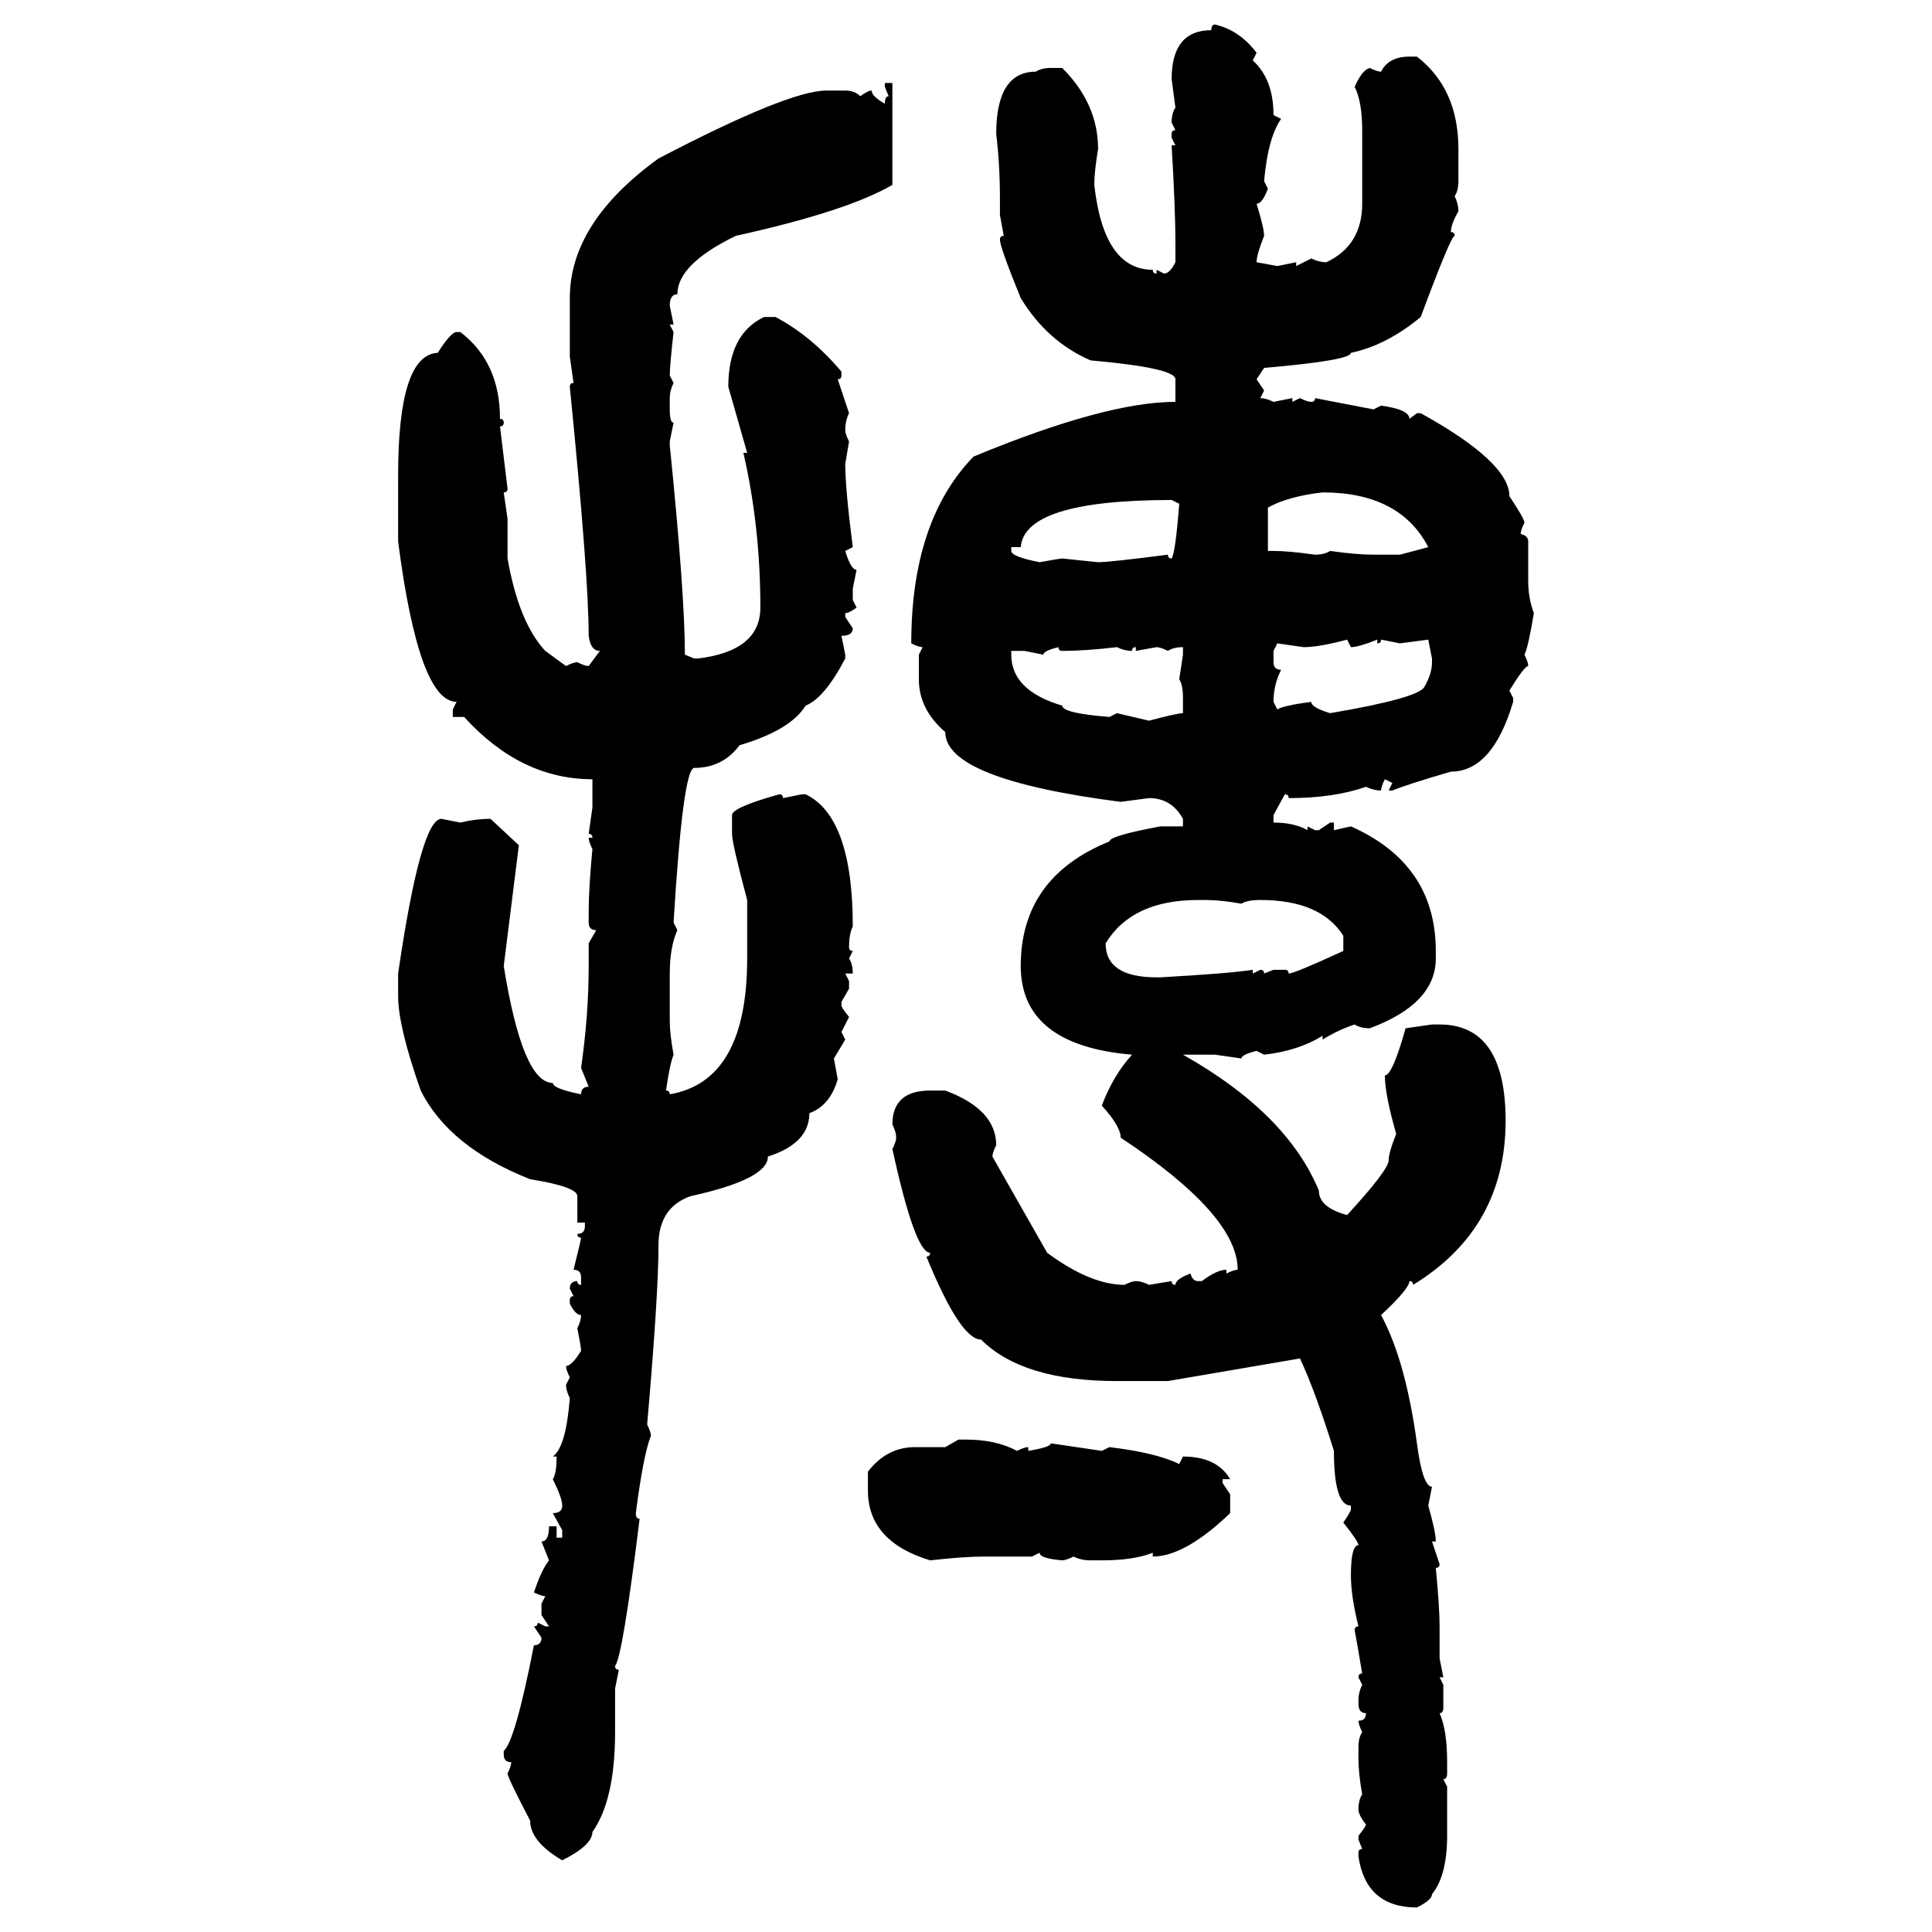 <svg xmlns="http://www.w3.org/2000/svg" xmlns:xlink="http://www.w3.org/1999/xlink" width="300" height="300"><path d="M188.67 3.81L188.67 3.81Q192.48 4.69 195.12 8.20L195.12 8.20L194.53 9.38Q197.75 12.30 197.75 17.87L197.75 17.87L198.93 18.46Q196.88 21.39 196.29 28.13L196.29 28.13L196.88 29.30Q196.00 31.64 195.12 31.64L195.12 31.64Q196.29 35.45 196.29 36.62L196.29 36.62Q195.12 39.55 195.12 40.72L195.12 40.72L198.34 41.31L201.27 40.72L201.27 41.31L203.61 40.14Q204.79 40.72 205.96 40.72L205.96 40.72Q211.52 38.09 211.52 31.64L211.52 31.64L211.52 20.21Q211.52 15.82 210.35 13.48L210.35 13.48Q211.52 10.84 212.70 10.55L212.70 10.55Q213.87 11.13 214.45 11.13L214.45 11.13Q215.63 8.79 218.85 8.79L218.85 8.79L220.02 8.79Q226.46 13.77 226.46 23.14L226.46 23.14L226.46 28.13Q226.46 29.59 225.88 30.47L225.88 30.47Q226.46 31.64 226.46 32.81L226.46 32.81Q225.29 34.86 225.29 36.04L225.29 36.04Q225.88 36.04 225.88 36.62L225.88 36.62Q225.29 36.62 220.61 49.22L220.61 49.22Q215.33 53.61 209.77 54.79L209.77 54.79Q209.77 55.96 196.29 57.13L196.29 57.13L195.12 58.89L196.29 60.64L195.70 61.82Q196.58 61.82 197.75 62.40L197.75 62.40L200.68 61.82L200.68 62.40L201.86 61.82Q203.03 62.40 203.61 62.40L203.61 62.40Q204.20 62.40 204.20 61.82L204.20 61.82L213.28 63.57L214.45 62.99Q218.85 63.57 218.85 65.04L218.85 65.04L220.02 64.16L220.61 64.16Q234.38 71.78 234.38 77.05L234.38 77.05Q236.72 80.57 236.72 81.15L236.72 81.15Q236.13 82.32 236.13 82.91L236.13 82.91Q237.30 83.20 237.30 84.08L237.30 84.08L237.30 90.23Q237.30 92.87 238.18 95.21L238.18 95.21Q237.30 100.49 236.72 101.66L236.72 101.66Q237.30 102.83 237.30 103.42L237.30 103.42Q236.72 103.42 234.38 107.23L234.38 107.23L234.96 108.40L234.96 108.98Q231.74 119.82 225.29 119.82L225.29 119.82Q218.26 121.88 216.21 122.75L216.21 122.75L215.63 122.75L216.21 121.58L215.04 121.00Q214.45 122.17 214.45 122.75L214.45 122.75Q213.28 122.75 212.11 122.17L212.11 122.17Q207.13 123.93 200.10 123.93L200.10 123.93Q200.10 123.34 199.51 123.34L199.51 123.34L197.75 126.56L197.75 127.73Q200.98 127.73 203.03 128.91L203.03 128.91L203.03 128.32L204.20 128.91L204.79 128.91L206.54 127.73L207.13 127.73L207.13 128.91L209.77 128.32Q222.95 134.18 222.95 147.66L222.95 147.66L222.95 148.83Q222.95 155.86 212.70 159.67L212.70 159.67Q211.23 159.67 210.35 159.08L210.35 159.08Q207.71 159.96 205.37 161.43L205.37 161.43L205.37 160.84Q201.56 163.18 196.29 163.77L196.29 163.77L195.12 163.18Q192.77 163.77 192.77 164.36L192.77 164.36L188.67 163.77L183.69 163.77Q199.80 172.85 204.79 184.86L204.79 184.86Q204.79 187.50 209.18 188.67L209.18 188.67Q215.63 181.64 215.63 180.18L215.63 180.18Q215.63 179.00 216.80 176.07L216.80 176.07Q215.04 169.92 215.04 166.99L215.04 166.99Q216.21 166.99 218.26 159.67L218.26 159.67L222.36 159.08L223.54 159.08Q233.79 159.08 233.79 174.02L233.79 174.02Q233.79 190.72 219.43 199.51L219.43 199.51Q219.43 198.93 218.85 198.93L218.85 198.93Q218.85 200.10 214.45 204.20L214.45 204.20Q218.26 211.23 220.02 224.12L220.02 224.12Q220.90 230.86 222.36 230.86L222.36 230.86L221.78 233.79Q222.95 237.89 222.95 239.36L222.95 239.36L222.36 239.36L223.54 242.87Q223.54 243.46 222.95 243.46L222.95 243.46Q223.54 249.61 223.54 252.54L223.54 252.54L223.54 257.52L224.12 260.45L223.54 260.45L224.12 261.62L224.12 265.14Q224.12 266.02 223.54 266.02L223.54 266.02Q224.71 268.65 224.71 273.63L224.71 273.63L224.71 275.39Q224.71 276.27 224.12 276.27L224.12 276.27L224.71 277.44L224.71 285.06Q224.71 291.21 222.36 294.14L222.36 294.14Q222.36 295.02 220.02 296.19L220.02 296.19Q212.11 296.19 210.94 288.28L210.94 288.28L210.94 287.70Q210.94 287.11 211.52 287.11L211.52 287.11L210.94 285.64L210.94 285.06Q212.11 283.59 212.11 283.30L212.11 283.30Q210.94 281.84 210.94 280.96L210.94 280.96Q210.94 279.49 211.52 278.61L211.52 278.61Q210.94 275.39 210.94 273.05L210.94 273.05L210.94 271.29Q210.94 269.82 211.52 268.95L211.52 268.95Q210.94 267.77 210.94 267.19L210.94 267.19Q212.11 267.19 212.11 266.02L212.11 266.02Q210.94 266.02 210.94 264.55L210.94 264.55L210.94 263.96Q210.94 262.79 211.52 261.62L211.52 261.62L210.94 260.45Q210.94 259.86 211.52 259.86L211.52 259.86Q210.64 254.59 210.35 253.13L210.35 253.13Q210.35 252.54 210.94 252.54L210.94 252.54Q209.77 247.85 209.77 244.63L209.77 244.63Q209.77 239.94 210.94 239.94L210.94 239.94Q210.94 239.36 208.59 236.43L208.59 236.43Q209.77 234.67 209.77 234.38L209.77 234.38L209.77 233.79Q207.13 233.79 207.13 225.29L207.13 225.29Q204.20 215.92 201.86 210.94L201.86 210.94L181.35 214.45L173.44 214.45Q158.79 214.45 152.34 208.01L152.34 208.01Q149.12 208.01 143.85 195.12L143.85 195.12Q144.43 195.12 144.43 194.53L144.43 194.53Q142.09 194.53 138.57 178.42L138.57 178.42Q139.16 177.25 139.16 176.66L139.16 176.66Q139.16 175.78 138.57 174.61L138.57 174.61Q138.57 169.34 144.43 169.34L144.43 169.34L146.78 169.34Q154.69 172.27 154.69 177.83L154.69 177.83Q154.10 179.00 154.10 179.59L154.10 179.59L162.60 194.53Q169.34 199.51 174.61 199.51L174.61 199.51Q175.78 198.93 176.37 198.93L176.37 198.93Q177.25 198.93 178.42 199.51L178.42 199.51L181.93 198.93Q181.93 199.51 182.52 199.51L182.52 199.51Q182.52 198.63 184.86 197.75L184.86 197.75Q185.16 198.93 186.04 198.93L186.04 198.93L186.62 198.93Q188.96 197.17 190.43 197.17L190.43 197.17L190.43 197.75Q191.60 197.17 192.19 197.17L192.19 197.17Q192.19 188.67 174.02 176.66L174.02 176.66Q174.02 174.90 171.09 171.68L171.09 171.68Q172.85 166.99 175.78 163.77L175.78 163.77Q158.50 162.30 158.50 150L158.50 150Q158.50 136.23 172.27 130.66L172.27 130.66Q172.27 129.79 180.18 128.32L180.18 128.32L183.69 128.32L183.69 127.15Q181.93 123.93 178.42 123.93L178.42 123.93L174.02 124.51Q146.78 121.00 146.78 113.67L146.78 113.67Q142.68 110.16 142.68 105.47L142.68 105.47L142.68 101.66L143.26 100.49Q142.68 100.49 141.50 99.90L141.50 99.90Q141.50 80.86 151.17 70.90L151.17 70.90Q171.68 62.40 182.52 62.40L182.52 62.40L182.52 58.89Q182.52 57.13 169.34 55.96L169.34 55.96Q162.60 53.03 158.50 46.29L158.50 46.29Q155.27 38.38 155.27 37.21L155.27 37.21Q155.27 36.62 155.86 36.62L155.86 36.62L155.27 33.40L155.27 31.05Q155.27 25.49 154.69 20.80L154.69 20.80Q154.69 11.13 160.84 11.13L160.84 11.13Q161.72 10.55 163.18 10.55L163.18 10.55L164.94 10.55Q170.51 16.11 170.51 23.14L170.51 23.14Q169.92 26.66 169.92 28.71L169.92 28.71Q171.39 41.89 179.00 41.89L179.00 41.89Q179.00 42.48 179.59 42.48L179.59 42.48L179.59 41.89L180.76 42.48Q181.64 42.48 182.52 40.72L182.52 40.72L182.52 37.79Q182.52 32.52 181.93 22.56L181.93 22.56L182.52 22.56L181.93 21.39L181.93 20.80Q181.93 20.21 182.52 20.21L182.52 20.21L181.93 19.04Q181.93 17.58 182.52 16.70L182.52 16.70L181.93 12.30Q181.93 4.69 188.09 4.69L188.09 4.69Q188.09 3.81 188.67 3.81ZM137.40 13.48L137.40 12.89L138.57 12.89L138.57 28.71Q131.54 32.81 114.26 36.62L114.26 36.62Q105.18 41.02 105.18 45.70L105.18 45.70Q104.00 45.70 104.00 47.46L104.00 47.46L104.59 50.39L104.00 50.39L104.59 51.56Q104.00 56.84 104.00 58.30L104.00 58.30L104.59 59.47Q104.00 60.64 104.00 61.82L104.00 61.82L104.00 63.57Q104.00 65.63 104.59 65.63L104.59 65.63L104.00 68.55L104.00 69.14Q106.35 92.29 106.35 101.66L106.35 101.66L107.81 102.25L108.40 102.25Q118.07 101.07 118.07 94.34L118.07 94.34Q118.07 81.74 115.43 70.31L115.43 70.31L116.02 70.31L113.09 60.06Q113.09 51.86 118.65 49.22L118.65 49.22L120.41 49.22Q125.98 52.15 130.66 57.71L130.66 57.71L130.66 58.30Q130.66 58.89 130.08 58.89L130.08 58.89L131.84 64.16Q131.25 65.33 131.25 66.80L131.25 66.80Q131.25 67.38 131.84 68.55L131.84 68.55L131.25 72.07Q131.25 75.88 132.42 84.96L132.42 84.96L131.25 85.55Q132.13 88.48 133.01 88.48L133.01 88.48L132.42 91.41L132.42 93.16L133.01 94.34Q131.84 95.21 131.25 95.21L131.25 95.21L131.25 95.80L132.42 97.56Q132.42 98.73 130.66 98.73L130.66 98.73L131.25 101.66L131.25 102.25Q128.03 108.40 125.10 109.57L125.10 109.57Q122.75 113.38 114.84 115.72L114.84 115.72Q112.21 119.24 107.81 119.24L107.81 119.24Q106.05 119.24 104.59 143.26L104.59 143.26L105.18 144.43Q104.00 147.07 104.00 151.17L104.00 151.17L104.00 158.50Q104.00 160.55 104.59 163.77L104.59 163.77Q104.00 165.23 103.42 169.34L103.42 169.34Q104.00 169.34 104.00 169.92L104.00 169.92Q116.02 167.87 116.02 148.83L116.02 148.83L116.02 139.75Q113.67 130.96 113.67 129.49L113.67 129.49L113.67 126.56Q113.67 125.39 121.00 123.34L121.00 123.34Q121.58 123.34 121.58 123.93L121.58 123.93L124.51 123.34L125.10 123.34Q132.42 126.86 132.42 143.85L132.42 143.85Q131.84 145.02 131.84 147.07L131.84 147.07Q131.84 147.66 132.42 147.66L132.42 147.66L131.84 148.83Q132.42 149.71 132.42 151.17L132.42 151.17L131.25 151.17L131.84 152.34L131.84 153.52L130.66 155.57L130.66 156.15Q130.66 156.45 131.84 157.91L131.84 157.91L130.66 160.25L131.25 161.43L129.49 164.36L130.08 167.58Q128.91 171.68 125.68 172.85L125.68 172.85Q125.68 177.54 119.24 179.59L119.24 179.59Q119.24 183.11 107.23 185.74L107.23 185.74Q102.25 187.50 102.25 193.36L102.25 193.36Q102.25 200.98 100.49 221.19L100.49 221.19Q101.07 222.36 101.07 222.95L101.07 222.95Q99.90 225.88 98.73 234.96L98.73 234.96Q98.73 235.84 99.32 235.84L99.32 235.84Q96.68 257.23 95.51 258.69L95.51 258.69Q95.51 259.28 96.09 259.28L96.09 259.28L95.51 262.21L95.51 268.95Q95.51 279.49 91.99 284.47L91.99 284.47Q91.99 286.52 87.30 288.87L87.30 288.87Q82.32 285.94 82.32 282.71L82.32 282.71Q78.81 275.98 78.81 275.39L78.81 275.39Q79.39 274.22 79.39 273.63L79.39 273.63Q78.22 273.63 78.22 272.46L78.22 272.46L78.22 271.88Q79.98 270.41 82.91 255.47L82.91 255.47Q84.08 255.47 84.08 254.30L84.08 254.30L82.91 252.54Q83.50 252.54 83.50 251.95L83.50 251.95L84.67 252.54L85.25 252.54L84.08 250.78L84.08 249.02L84.67 247.85Q84.08 247.85 82.91 247.27L82.91 247.27Q84.08 243.75 85.25 242.29L85.25 242.29L84.08 239.36Q85.25 239.36 85.25 237.01L85.25 237.01L86.43 237.01L86.43 238.77L87.30 238.77L87.30 237.60L85.84 234.96Q87.30 234.96 87.30 233.79L87.30 233.79Q87.30 232.62 85.84 229.69L85.84 229.69Q86.43 228.81 86.43 226.17L86.43 226.17L85.84 226.17Q87.89 224.71 88.48 217.09L88.48 217.09Q87.89 215.92 87.89 215.04L87.89 215.04L88.48 213.87Q87.89 212.70 87.89 212.11L87.89 212.11Q88.77 212.11 90.23 209.77L90.23 209.77Q90.23 209.18 89.65 206.25L89.65 206.25Q90.23 205.08 90.23 204.20L90.23 204.20Q89.36 204.20 88.48 202.44L88.48 202.44L88.48 201.86Q88.48 201.27 89.06 201.27L89.06 201.27L88.48 200.10Q88.48 198.93 89.65 198.93L89.65 198.93Q89.65 199.51 90.23 199.51L90.23 199.51L90.23 198.34Q90.23 197.17 89.06 197.17L89.06 197.17Q90.23 192.48 90.23 192.19L90.23 192.19Q89.65 192.19 89.65 191.60L89.65 191.60Q90.82 191.60 90.82 190.43L90.82 190.43L90.82 189.84L89.65 189.84L89.65 185.74Q89.65 184.28 82.32 183.11L82.32 183.11Q69.73 178.13 65.33 169.34L65.33 169.34Q61.82 159.38 61.82 154.69L61.82 154.69L61.82 151.17Q65.33 127.15 68.55 127.15L68.55 127.15L71.48 127.73Q73.83 127.15 76.17 127.15L76.17 127.15L80.57 131.25L78.22 150Q81.15 168.16 85.84 168.16L85.84 168.16Q85.84 169.04 90.23 169.92L90.23 169.92Q90.23 168.75 91.41 168.75L91.41 168.75L90.23 165.82Q91.41 157.62 91.41 150L91.41 150L91.41 146.48L92.58 144.43Q91.41 144.43 91.41 143.26L91.41 143.26L91.41 141.50Q91.41 137.99 91.99 131.84L91.99 131.84Q91.41 130.66 91.41 130.08L91.41 130.08L91.99 130.08Q91.99 129.49 91.41 129.49L91.41 129.49L91.99 125.39L91.99 121.00Q80.86 121.00 72.07 111.33L72.07 111.33L70.31 111.33L70.31 110.16L70.90 108.98Q65.04 108.98 61.82 84.08L61.82 84.08L61.82 73.83Q61.82 55.08 67.97 54.79L67.97 54.79Q70.02 51.56 70.90 51.56L70.90 51.56L71.48 51.56Q77.64 56.25 77.64 65.04L77.64 65.04Q78.22 65.04 78.22 65.63L78.22 65.63Q78.22 66.21 77.64 66.21L77.64 66.21L78.81 75.88Q78.81 76.46 78.22 76.46L78.22 76.46L78.81 80.57L78.81 86.72Q80.57 96.68 84.67 101.07L84.67 101.07L87.89 103.42Q89.06 102.83 89.65 102.83L89.65 102.83Q90.82 103.42 91.41 103.42L91.41 103.42L93.16 101.07Q91.70 101.07 91.41 98.73L91.41 98.73Q91.41 89.36 88.48 60.06L88.48 60.06Q88.48 59.47 89.06 59.47L89.06 59.47L88.48 55.37L88.48 46.29Q88.48 34.57 102.25 24.61L102.25 24.61Q122.46 14.06 128.32 14.06L128.32 14.06L131.25 14.06Q132.71 14.06 133.59 14.94L133.59 14.94Q134.77 14.06 135.35 14.06L135.35 14.06Q135.35 14.94 137.40 16.11L137.40 16.11Q137.40 14.94 137.99 14.94L137.99 14.94L137.40 13.48ZM196.88 78.81L196.88 78.81L196.88 85.55L197.75 85.55Q200.10 85.55 204.20 86.13L204.20 86.13Q205.66 86.13 206.54 85.55L206.54 85.55Q210.64 86.13 213.28 86.13L213.28 86.13L217.38 86.13L221.78 84.96Q217.38 76.46 205.37 76.46L205.37 76.46Q200.10 77.05 196.88 78.81ZM158.50 84.96L157.03 84.96L157.03 85.55Q157.03 86.43 161.43 87.30L161.43 87.30Q164.65 86.72 164.94 86.72L164.94 86.72L170.51 87.30Q172.27 87.30 181.35 86.13L181.35 86.13Q181.35 86.72 181.93 86.72L181.93 86.72Q182.52 85.84 183.11 78.22L183.11 78.22L181.93 77.64Q159.08 77.64 158.50 84.96L158.50 84.96ZM202.44 100.49L202.44 100.49L198.34 99.90L197.75 101.07L197.75 102.83Q197.75 104.00 198.93 104.00L198.93 104.00Q197.75 106.35 197.75 108.98L197.75 108.98L198.34 110.16Q199.22 109.57 203.61 108.98L203.61 108.98Q203.61 109.86 206.54 110.74L206.54 110.74Q220.31 108.40 221.19 106.64L221.19 106.64Q222.36 104.59 222.36 102.83L222.36 102.83L222.36 102.25L221.78 99.32L217.38 99.90L214.45 99.32Q214.45 99.90 213.87 99.90L213.87 99.90L213.87 99.32Q210.94 100.49 209.77 100.49L209.77 100.49L209.18 99.32Q204.79 100.49 202.44 100.49ZM162.01 101.66L162.01 101.66L159.08 101.07L157.03 101.07L157.03 101.66Q157.03 107.23 164.94 109.57L164.94 109.57Q164.94 110.74 172.27 111.33L172.27 111.33L173.44 110.74L178.42 111.91Q182.81 110.74 183.69 110.74L183.69 110.74L183.69 108.40Q183.69 106.35 183.11 105.47L183.11 105.47L183.69 101.66L183.69 100.49Q182.23 100.49 181.35 101.07L181.35 101.07Q180.18 100.49 179.59 100.49L179.59 100.49L176.37 101.07L176.37 100.49Q175.78 100.49 175.78 101.07L175.78 101.07Q174.61 101.07 173.44 100.49L173.44 100.49Q168.46 101.07 164.94 101.07L164.94 101.07Q164.36 101.07 164.36 100.49L164.36 100.49Q162.01 101.07 162.01 101.66ZM171.68 146.48L171.68 146.48Q171.68 151.76 179.59 151.76L179.59 151.76L180.18 151.76Q190.72 151.17 194.53 150.59L194.53 150.59L194.53 151.17L195.70 150.59Q196.29 150.59 196.29 151.17L196.29 151.17L197.75 150.59L199.51 150.59Q200.10 150.59 200.10 151.17L200.10 151.17Q200.98 151.17 208.59 147.66L208.59 147.66L208.59 145.31Q205.08 139.75 195.70 139.75L195.70 139.75Q193.65 139.75 192.77 140.33L192.77 140.33Q189.55 139.75 187.21 139.75L187.21 139.75L186.04 139.75Q175.78 139.75 171.68 146.48ZM146.78 224.71L148.83 223.54L150 223.54Q154.69 223.54 157.91 225.29L157.91 225.29Q159.08 224.71 159.67 224.71L159.67 224.71L159.67 225.29Q163.18 224.71 163.18 224.12L163.18 224.12L171.09 225.29L172.27 224.71Q179.59 225.59 183.11 227.34L183.11 227.34L183.69 226.17Q188.96 226.17 191.02 229.69L191.02 229.69L189.84 229.69L189.84 230.27L191.02 232.03L191.02 234.96Q183.98 241.70 179.00 241.70L179.00 241.70L179.00 241.11Q176.07 242.29 171.09 242.29L171.09 242.29L169.34 242.29Q167.87 242.29 166.70 241.70L166.70 241.70Q165.53 242.29 164.94 242.29L164.94 242.29Q161.43 241.99 161.43 241.11L161.43 241.11L160.25 241.70L152.93 241.70Q149.71 241.70 144.43 242.29L144.43 242.29Q134.77 239.36 134.77 231.45L134.77 231.45L134.77 228.52Q137.70 224.71 142.09 224.71L142.09 224.71L146.78 224.71Z"/></svg>